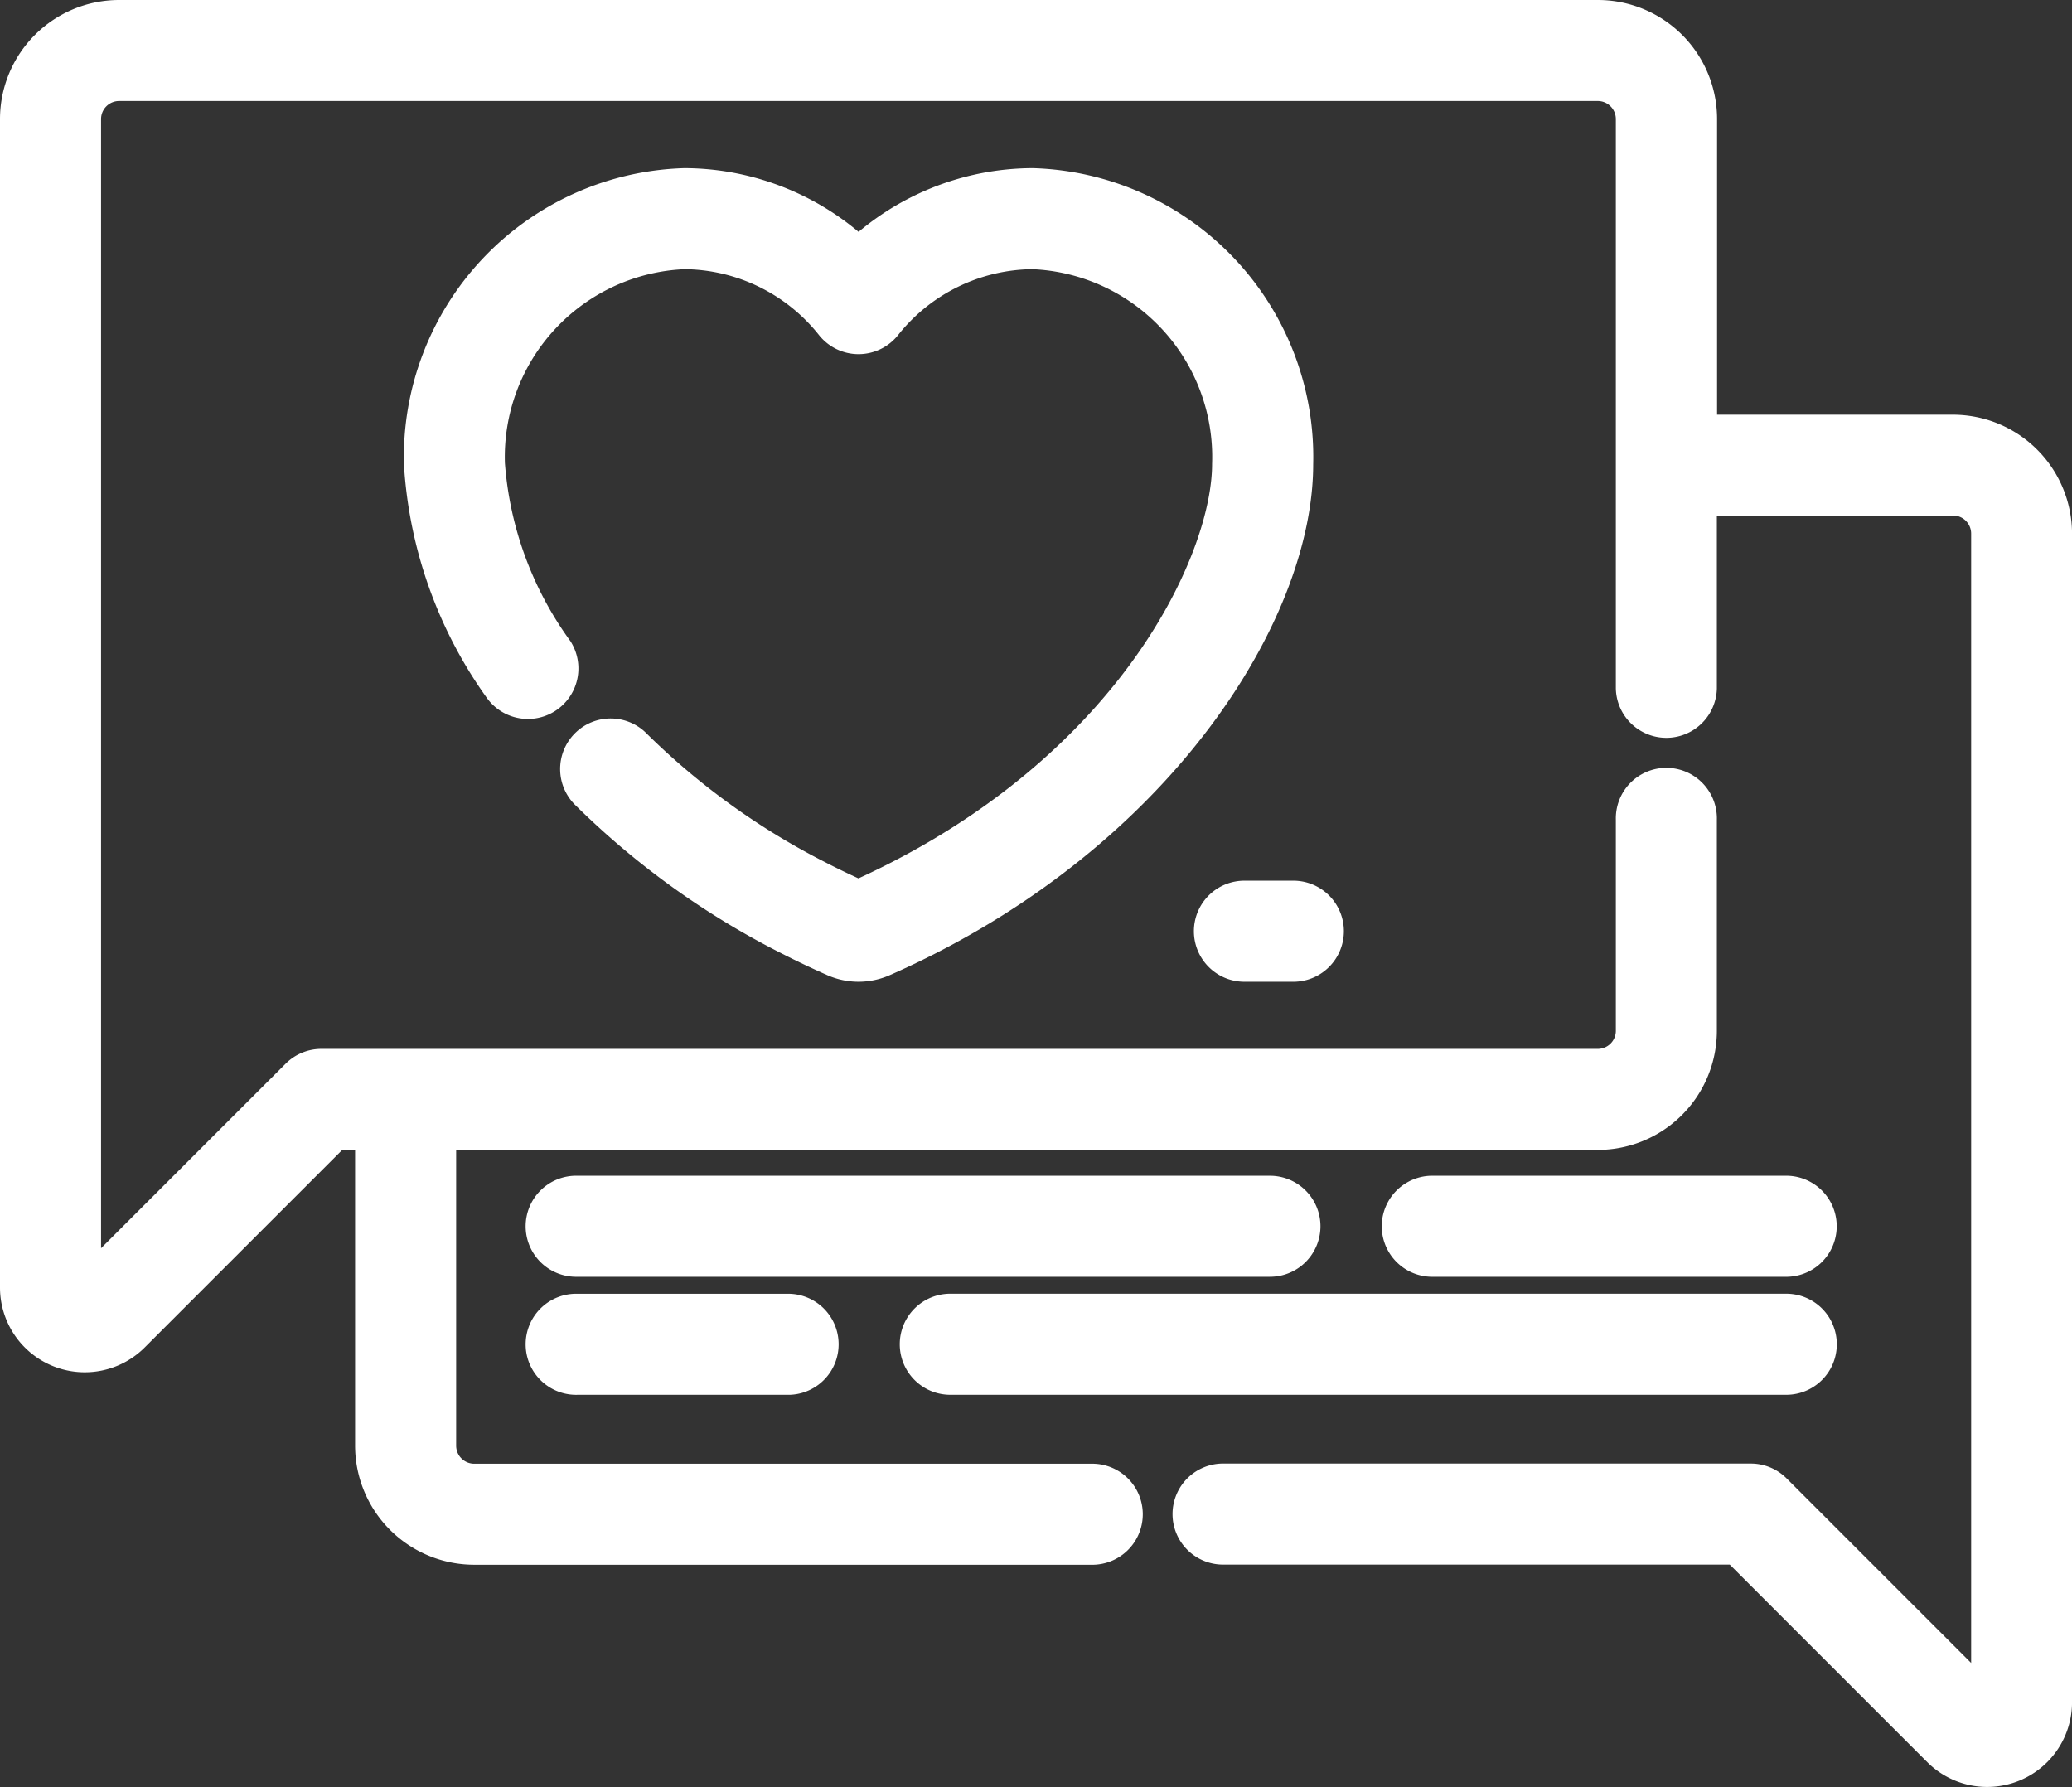 <svg xmlns="http://www.w3.org/2000/svg" width="49.861" height="43" viewBox="0 0 49.861 43"><rect x="0" y="0" width="49.861" height="43" fill="#333333" stroke="none"/><defs><style>.a{fill:#fff;stroke:#fff;}</style></defs><g transform="translate(0.5 -35.448)"><g transform="translate(0 35.948)"><path class="a" d="M46.5,45.927h-6.18V38.313a2.368,2.368,0,0,0-2.365-2.365H2.365A2.368,2.368,0,0,0,0,38.313V66.428a1.54,1.54,0,0,0,2.63,1.089l4.9-4.9H8.545v7.613A2.368,2.368,0,0,0,10.911,72.6h14.9a.716.716,0,0,0,0-1.431h-14.9a.935.935,0,0,1-.934-.934V62.618H37.95a2.368,2.368,0,0,0,2.365-2.365V55.167a.716.716,0,1,0-1.431,0v5.086a.935.935,0,0,1-.934.934H7.233a.715.715,0,0,0-.506.21L1.618,66.505a.109.109,0,0,1-.186-.077V38.313a.935.935,0,0,1,.934-.934H37.95a.935.935,0,0,1,.934.934v13.7a.716.716,0,0,0,1.431,0v-4.66H46.5a.935.935,0,0,1,.934.934V76.407a.109.109,0,0,1-.186.077l-5.109-5.109a.715.715,0,0,0-.506-.21H28.959a.716.716,0,1,0,0,1.431H41.332l4.9,4.9a1.541,1.541,0,0,0,2.63-1.089V48.292A2.368,2.368,0,0,0,46.5,45.927Z" transform="translate(0 -35.948)"/><path class="a" d="M113.287,95c-.332.171-.675.335-1.02.488-.345-.153-.688-.317-1.02-.488a17.758,17.758,0,0,1-4.421-3.183.716.716,0,1,0-1.009,1.015,19.192,19.192,0,0,0,4.776,3.441c.367.188.745.369,1.126.537a1.36,1.36,0,0,0,1.1,0c.381-.168.76-.349,1.126-.537,5.754-2.958,8.765-7.924,8.765-11.3a6.453,6.453,0,0,0-6.252-6.624,6.051,6.051,0,0,0-4.188,1.706,6.052,6.052,0,0,0-4.188-1.706,6.454,6.454,0,0,0-6.252,6.624,10.257,10.257,0,0,0,1.9,5.331.716.716,0,0,0,1.192-.792,8.834,8.834,0,0,1-1.662-4.539,5.023,5.023,0,0,1,4.821-5.193,4.682,4.682,0,0,1,3.632,1.78.716.716,0,0,0,1.112,0,4.681,4.681,0,0,1,3.632-1.78,5.023,5.023,0,0,1,4.82,5.193C121.275,87.263,119.106,92.01,113.287,95Z" transform="translate(-92.109 -74.303)"/><path class="a" d="M357.426,333.846a.716.716,0,0,0,0-1.431h-8.57a.716.716,0,0,0,0,1.431Z" transform="translate(-314.916 -304.123)"/><path class="a" d="M150.933,333.131a.716.716,0,0,0-.716-.716H133.549a.716.716,0,1,0,0,1.431h16.669A.716.716,0,0,0,150.933,333.131Z" transform="translate(-120.157 -304.123)"/><path class="a" d="M227.883,363.6H248a.716.716,0,0,0,0-1.431H227.883a.716.716,0,1,0,0,1.431Z" transform="translate(-205.488 -331.038)"/><path class="a" d="M133.549,362.17a.716.716,0,1,0,0,1.431h5.1a.716.716,0,0,0,0-1.431Z" transform="translate(-120.157 -331.038)"/><path class="a" d="M302.049,259.443h1.177a.716.716,0,0,0,0-1.431h-1.177a.716.716,0,1,0,0,1.431Z" transform="translate(-272.576 -236.82)"/></g></g></svg>